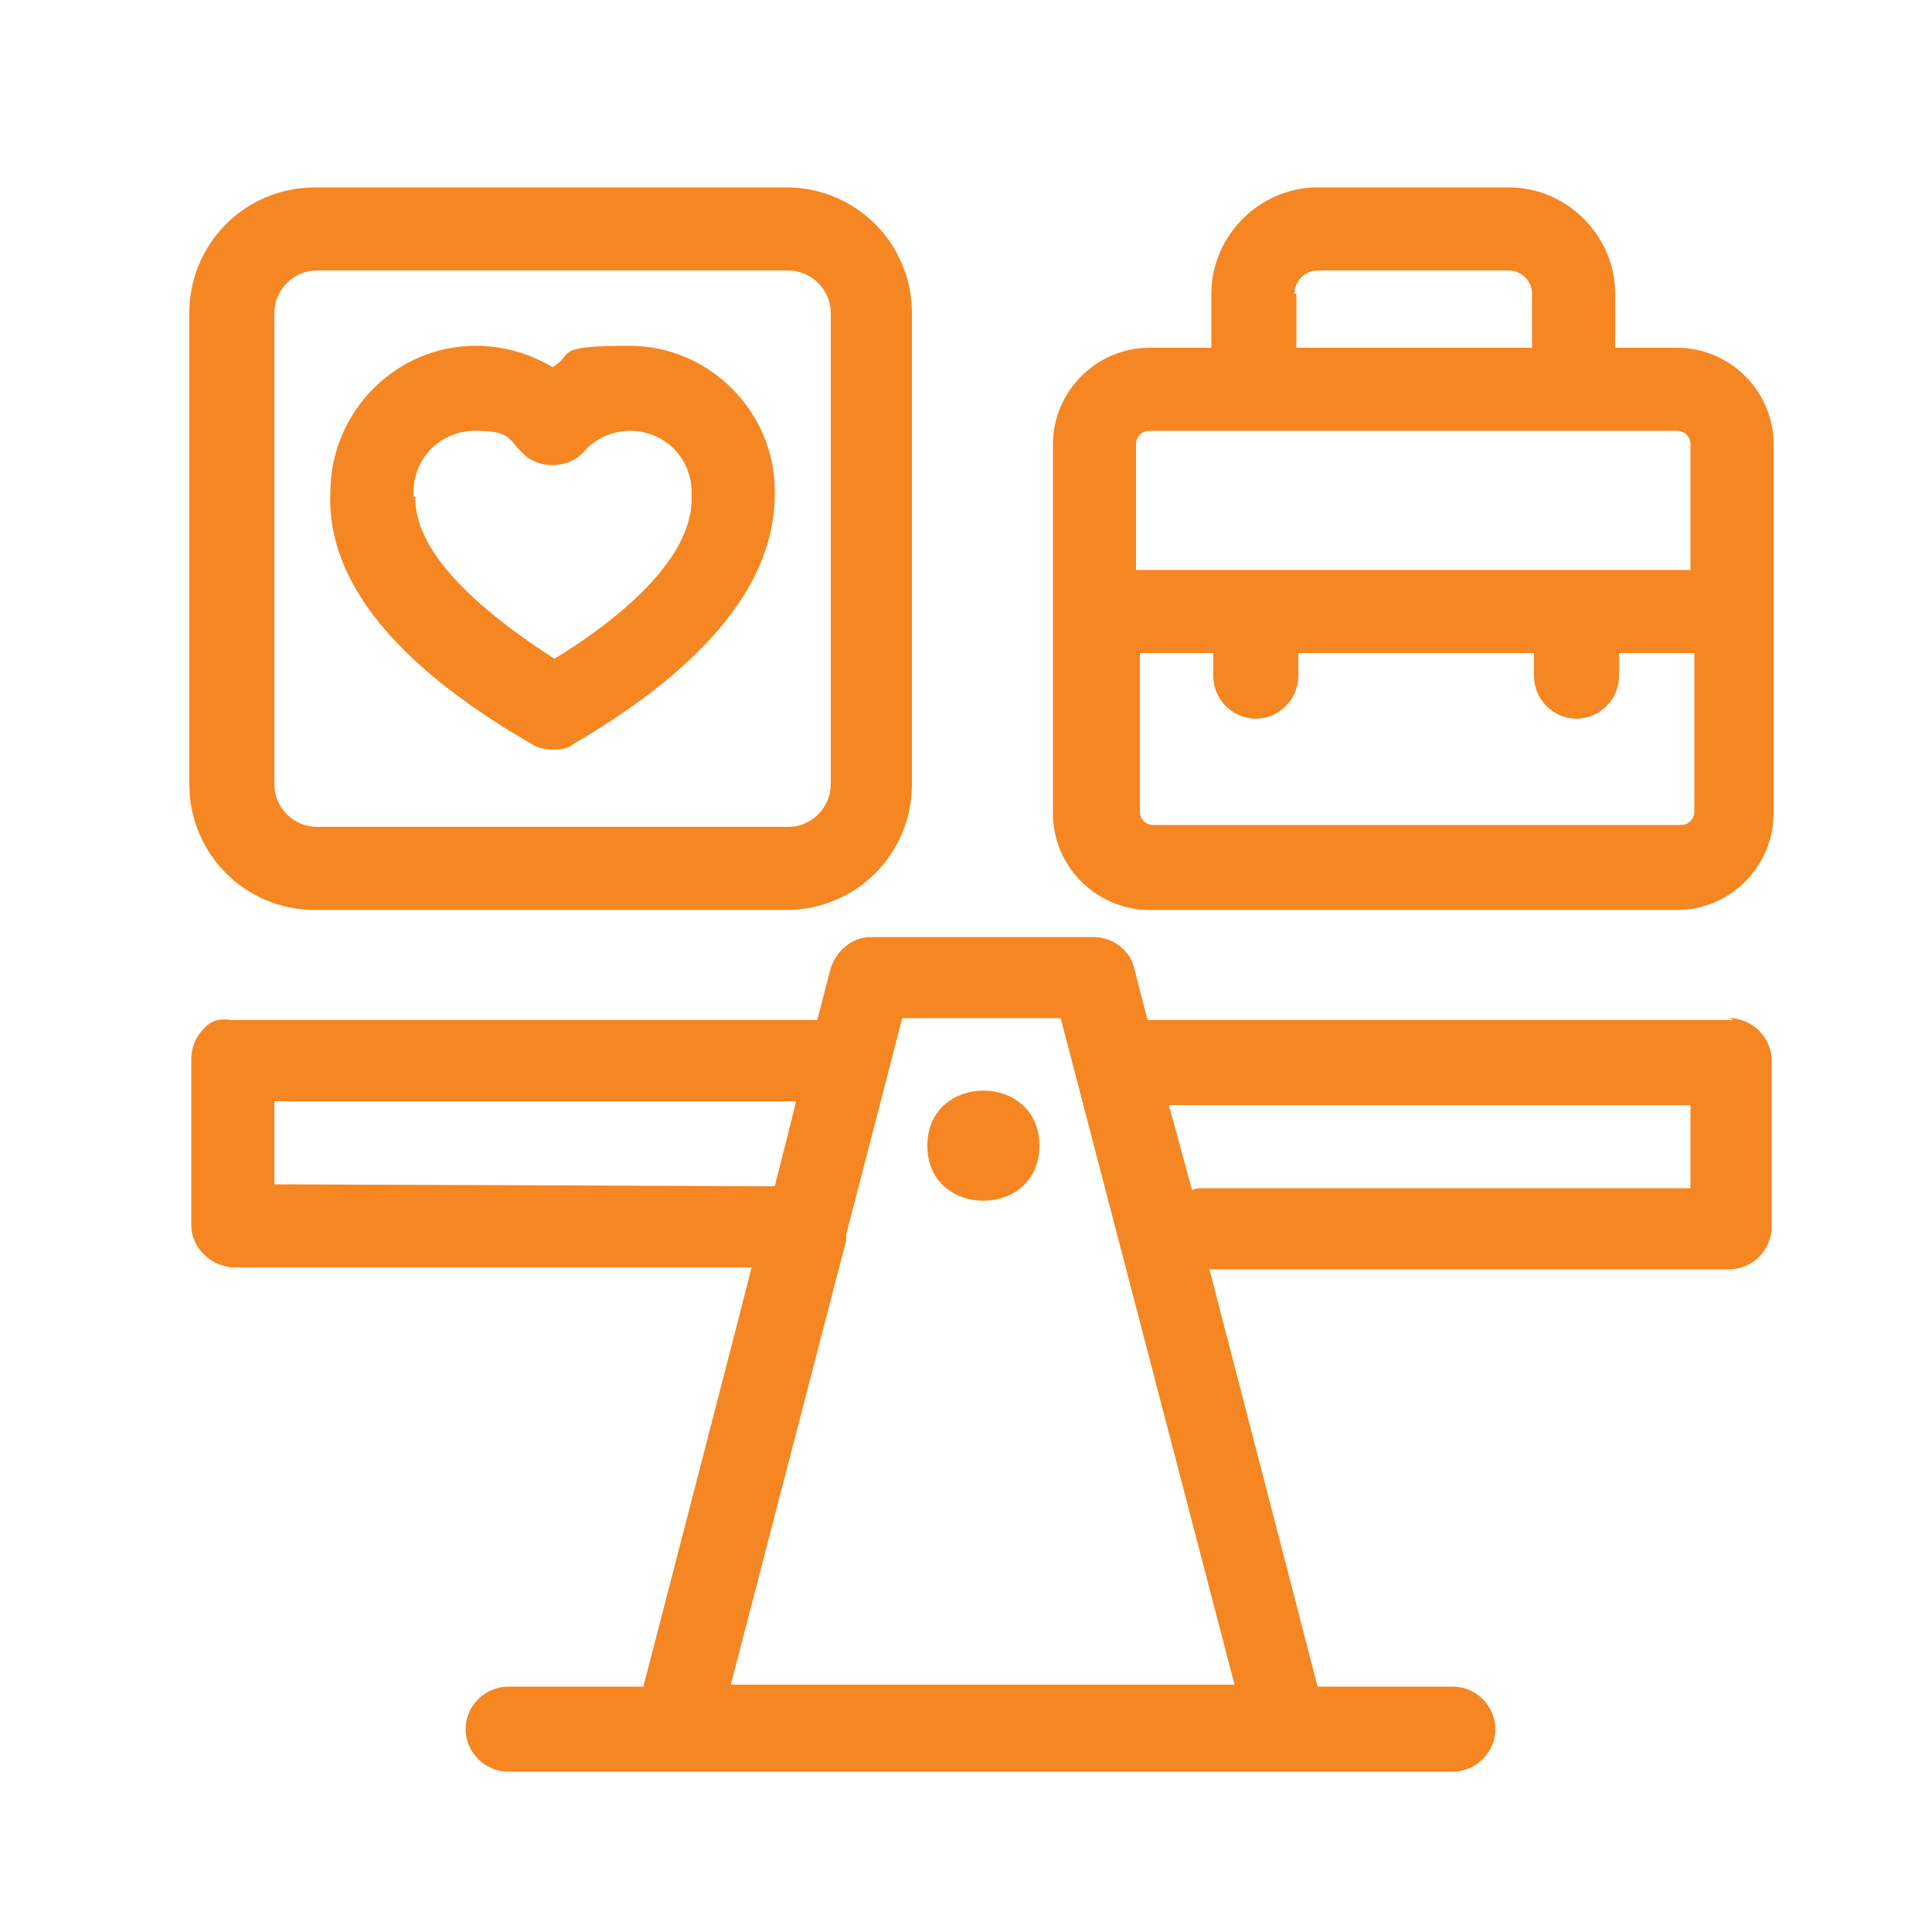 <?xml version="1.0" encoding="UTF-8"?>
<svg id="Layer_1" xmlns="http://www.w3.org/2000/svg" version="1.1" viewBox="0 0 100 100">
  <!-- Generator: Adobe Illustrator 29.5.0, SVG Export Plug-In . SVG Version: 2.1.0 Build 137)  -->
  <defs>
    <style>
      .st0 {
        fill: #f68621;
      }
    </style>
  </defs>
  <g id="Layer_1-2">
    <g>
      <path class="st0" d="M27.5,38.5c.3.2.7.3,1.1.3h0c.4,0,.7,0,1.1-.3,7-4.1,10.5-8.5,10.4-13.1,0-4.1-3.4-7.5-7.5-7.5s-2.8.4-4,1.1c-1.2-.7-2.5-1.1-4-1.1-4.1,0-7.5,3.4-7.5,7.6-.2,4.5,3.3,8.9,10.4,13ZM21.4,25.7v-.2c0-1.8,1.4-3.2,3.2-3.2s1.7.4,2.4,1.1c.8.9,2.4.9,3.2,0,.6-.7,1.5-1.1,2.4-1.1,1.8,0,3.2,1.4,3.2,3.2v.2c.1,3.3-4,6.5-7.1,8.4-3.1-2-7.3-5.2-7.2-8.4Z"/>
      <path class="st0" d="M59.5,47.1h27.3c2.8,0,5-2.3,5-5v-19.1c0-2.8-2.3-5-5-5h-3.2v-2.8c0-3-2.5-5.5-5.5-5.5h-9.9c-3,0-5.5,2.5-5.5,5.5v2.8h-3.2c-2.8,0-5,2.3-5,5v19.1c0,2.8,2.3,5,5,5ZM67,15.2c0-.6.5-1.2,1.2-1.2h9.9c.6,0,1.2.5,1.2,1.2v2.8h-12.2s0-2.8,0-2.8ZM58.8,23c0-.4.3-.7.7-.7h27.3c.4,0,.7.3.7.7v6.5h-28.7v-6.5h0ZM58.8,33.8h4v1.2c0,1.2,1,2.2,2.2,2.2s2.2-1,2.2-2.2v-1.2h12.2v1.2c0,1.2,1,2.2,2.2,2.2s2.2-1,2.2-2.2v-1.2h3.9v8.2c0,.4-.3.7-.7.7h-27.3c-.4,0-.7-.3-.7-.7v-8.2h0Z"/>
      <path class="st0" d="M89.7,52.8h-30.3l-.7-2.7c-.2-.9-1.1-1.6-2.1-1.6h-11.5c-1,0-1.8.7-2.1,1.6l-.7,2.7H12c-.6-.1-1.1,0-1.5.5-.4.4-.6,1-.6,1.5v8.6c0,1.2,1,2.1,2.1,2.2h26.9c0,.1-5.6,21.7-5.6,21.7h-7c-1.2,0-2.2,1-2.2,2.2s1,2.2,2.2,2.2h48.9c1.2,0,2.2-1,2.2-2.2s-1-2.2-2.2-2.2h-7l-5.6-21.6h26.9c1.2,0,2.2-1,2.2-2.2v-8.6c0-1.2-1-2.2-2.2-2.2h0ZM14.2,61.3v-4.3h27c0,.1-1.1,4.4-1.1,4.4,0,0-25.9-.1-25.9-.1ZM37.8,87.3l6-23.1c0,0,0-.2,0-.3l2.9-11.2h8.2l9,34.5h-26.1,0ZM87.5,61.5h-25.1c-.3,0-.5,0-.7.1l-1.2-4.4h27s0,4.3,0,4.3Z"/>
      <path class="st0" d="M16.3,47.1h24.4c3.6,0,6.5-2.9,6.5-6.5v-24.4c0-3.6-2.9-6.5-6.5-6.5h-24.4c-3.6,0-6.5,2.9-6.5,6.5v24.4c0,3.6,2.9,6.5,6.5,6.5ZM14.2,16.2c0-1.2,1-2.2,2.2-2.2h24.4c1.2,0,2.2,1,2.2,2.2v24.4c0,1.2-1,2.2-2.2,2.2h-24.4c-1.2,0-2.2-1-2.2-2.2,0,0,0-24.4,0-24.4Z"/>
      <path class="st0" d="M48,59.3c0,3.8,5.8,3.8,5.8,0s-5.8-3.8-5.8,0Z"/>
    </g>
  </g>
</svg>